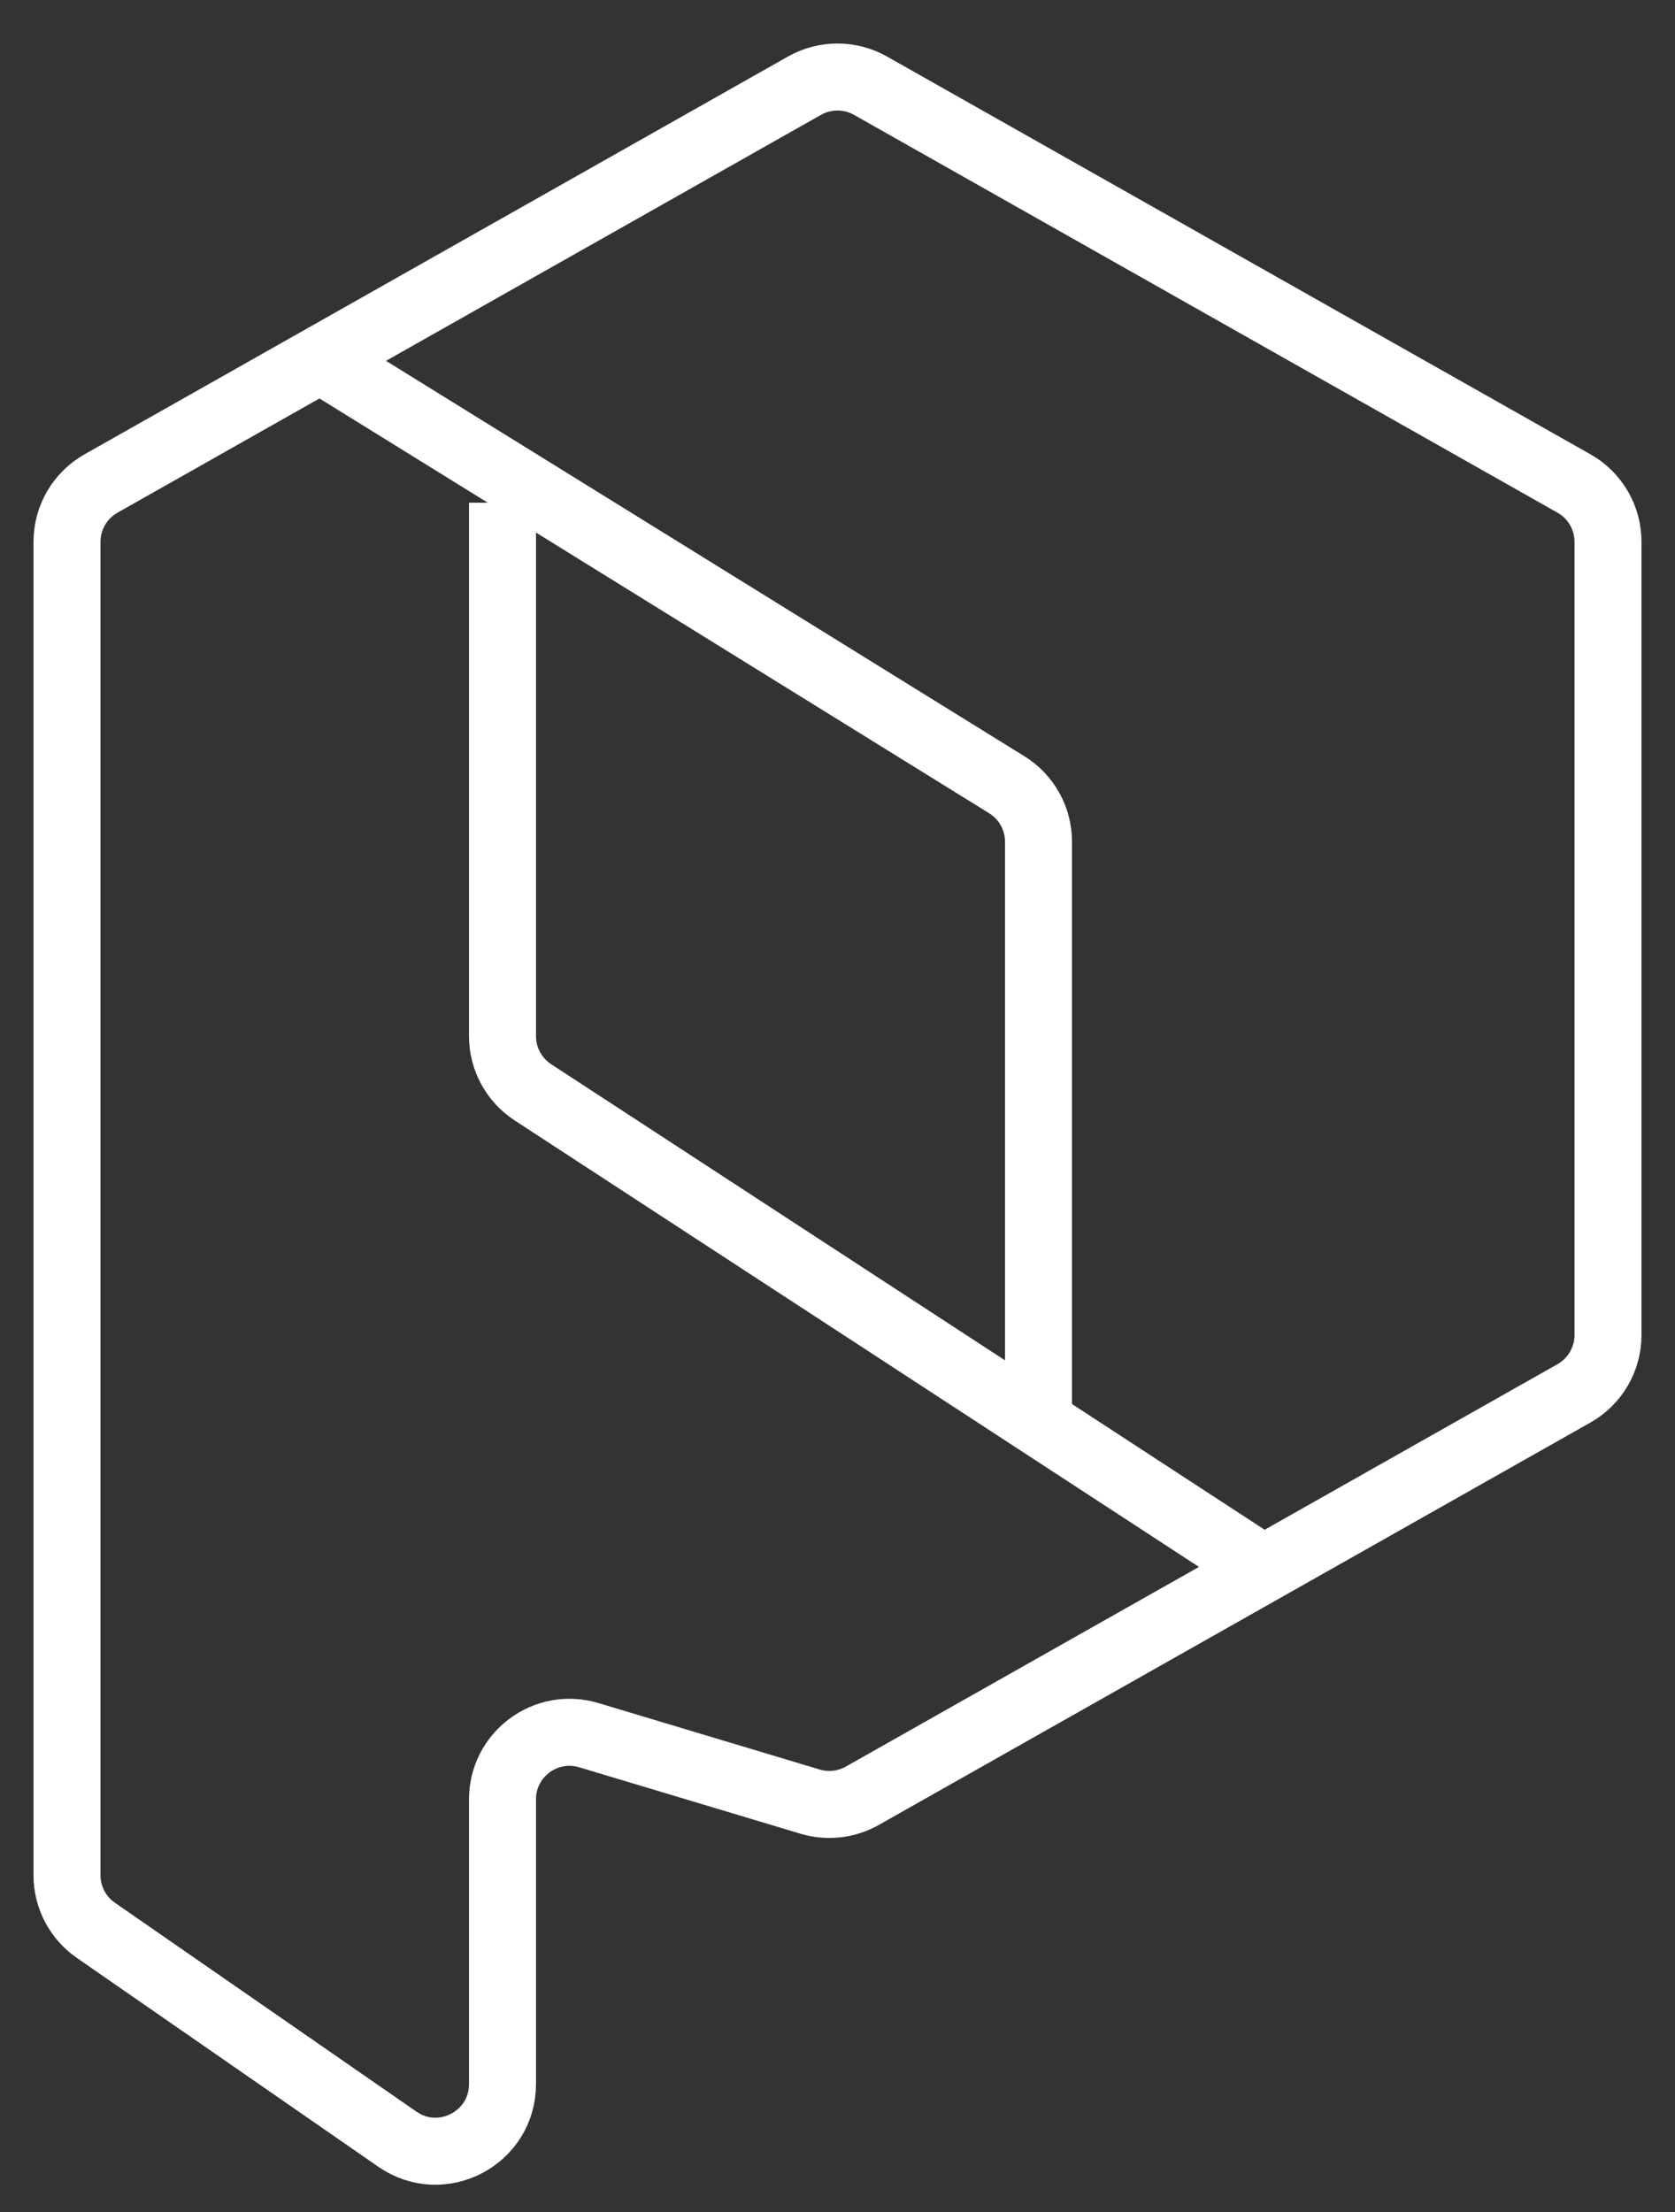 <svg width="25" height="33" viewBox="0 0 25 33" fill="none" xmlns="http://www.w3.org/2000/svg">
<rect x="0" y="0" width="25" height="33" fill="#333333" stroke="none"/>
<path d="M1 27.976V8.083C1 7.723 1.194 7.39 1.508 7.213L12.008 1.278C12.313 1.106 12.687 1.106 12.992 1.278L23.492 7.213C23.806 7.39 24 7.723 24 8.083V19.916C24 20.277 23.806 20.61 23.492 20.787L12.871 26.79C12.634 26.924 12.352 26.956 12.092 26.878L8.787 25.886C8.146 25.694 7.5 26.174 7.5 26.844V31.091C7.5 31.898 6.594 32.373 5.931 31.914L1.431 28.798C1.161 28.611 1 28.304 1 27.976Z" stroke="white"/>
<path d="M5 5.5L15.026 11.707C15.321 11.889 15.5 12.211 15.5 12.557V21" stroke="white"/>
<path d="M7.5 7.5V15.458C7.5 15.796 7.671 16.111 7.954 16.296L19 23.5" stroke="white"/>
</svg>
